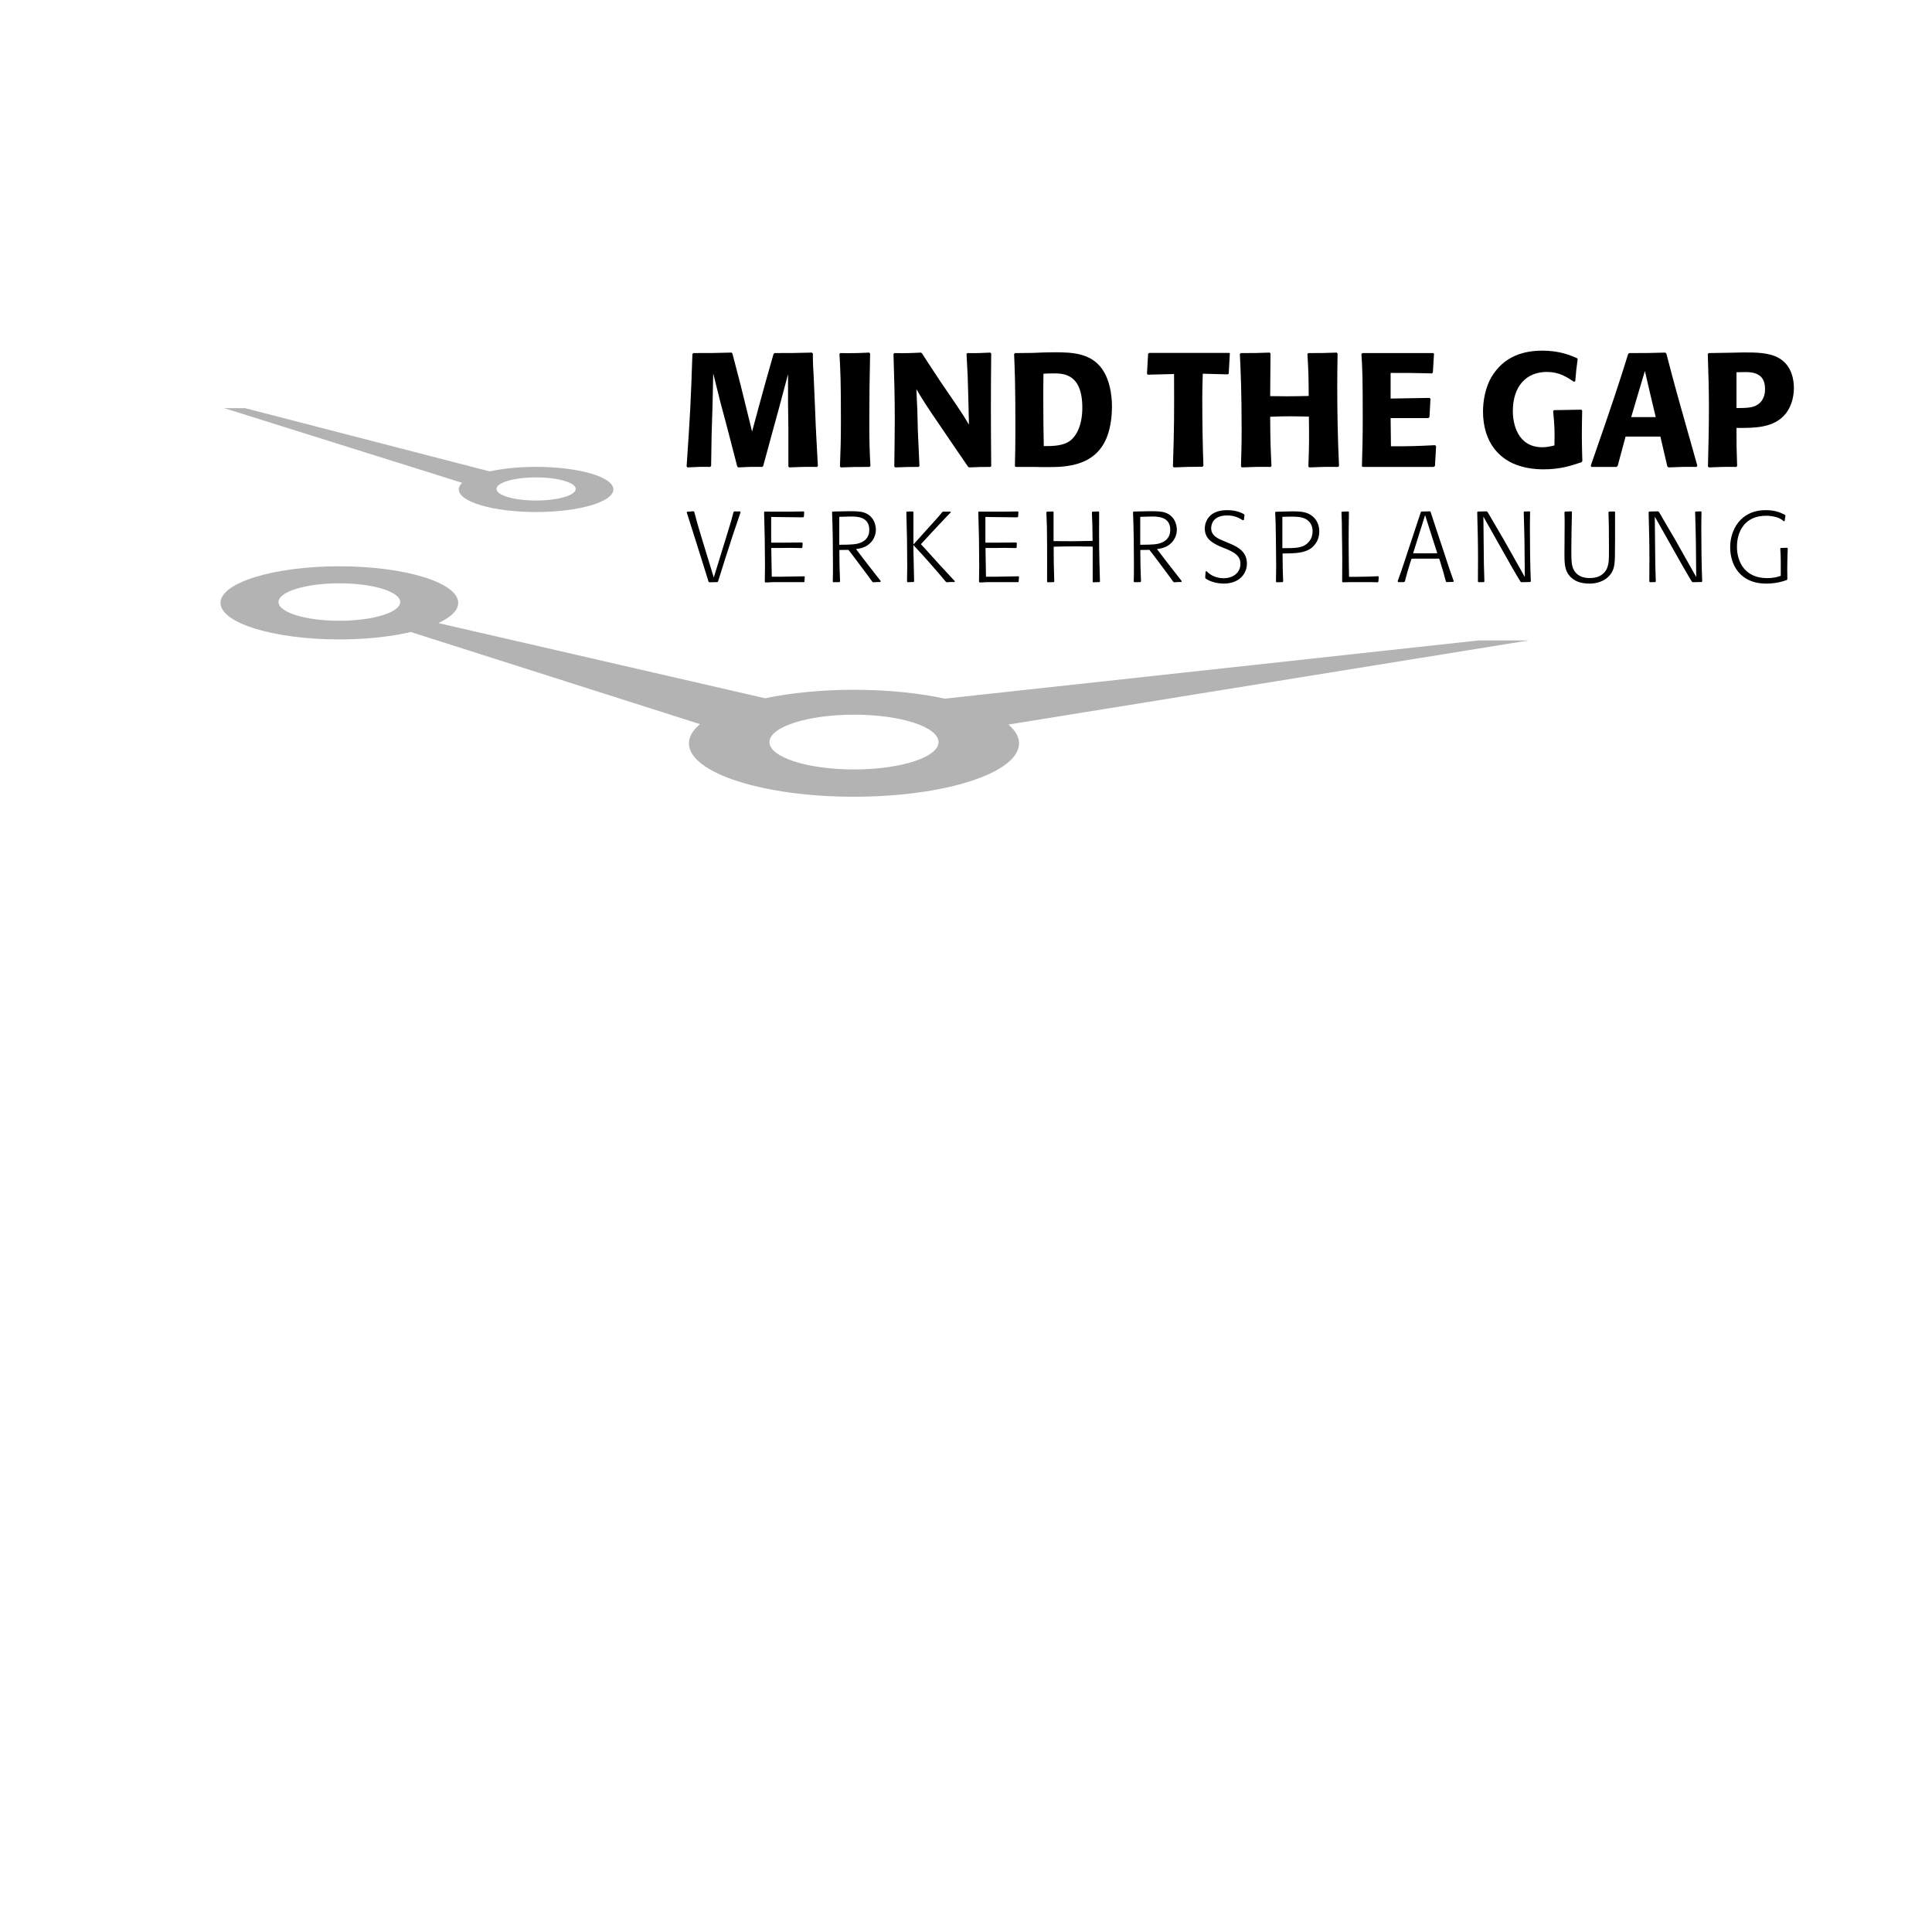 <?xml version="1.0" encoding="utf-8"?>
<!-- Generator: Adobe Illustrator 16.0.4, SVG Export Plug-In . SVG Version: 6.00 Build 0)  -->
<!DOCTYPE svg PUBLIC "-//W3C//DTD SVG 1.1//EN" "http://www.w3.org/Graphics/SVG/1.1/DTD/svg11.dtd">
<svg version="1.1" id="Ebene_1" xmlns="http://www.w3.org/2000/svg" xmlns:xlink="http://www.w3.org/1999/xlink" x="0px" y="0px"
	 width="366px" height="366px" viewBox="0 0 366 366" enable-background="new 0 0 366 366" xml:space="preserve">
<g>
	<path d="M153.991,66.979c0,1.802,0.031,2.169,0.184,5.01c0.092,1.924,0.152,3.849,0.244,5.773c0.122,3.513,0.336,7.026,0.52,10.509
		l-0.152,0.183c-2.353-0.031-3.178,0-5.285,0.092l-0.152-0.184v-7.332l-0.062-4.674v-5.468l-1.711,6.415l-1.222,4.46l-1.772,6.507
		l-0.183,0.183c-2.138-0.031-2.658,0-4.552,0.092l-0.183-0.184l-2.047-7.881l-1.161-4.338l-1.344-5.407l-0.122,5.773l-0.184,5.926
		l-0.091,5.835l-0.184,0.183c-1.771-0.031-2.352,0-4.307,0.092l-0.153-0.184c0.672-9.806,0.794-12.158,1.1-21.292l0.184-0.183
		c3.421,0,3.971,0,7.24-0.092l0.153,0.184l1.527,5.865l0.855,3.452l1.344,5.468l1.436-5.315l1.222-4.43l1.406-4.949l0.183-0.183
		c3.392,0,3.91,0,7.088-0.092L153.991,66.979z"/>
	<path d="M164.834,66.979c-0.092,4.215-0.152,8.431-0.152,12.646c0,4.43,0.061,5.835,0.214,8.646l-0.184,0.183
		c-2.535,0-3.146,0-5.438,0.092l-0.152-0.184c0.122-3.177,0.183-5.041,0.183-8.645c0-7.79-0.091-9.348-0.274-12.647l0.122-0.183
		c2.199,0.03,2.902,0.03,5.529-0.092L164.834,66.979z"/>
	<path d="M187.775,66.979c-0.031,3.421-0.061,6.812-0.061,10.233c0,3.666,0.029,6.66,0.061,11.089l-0.152,0.153
		c-1.619,0-2.17,0-4.033,0.092l-0.214-0.153l-2.719-3.971l-3.055-4.491c-2.077-3.024-2.566-3.818-4.002-6.201l0.184,4.093
		l0.092,3.757l0.305,6.69l-0.152,0.183c-1.771,0-2.413,0-4.46,0.092l-0.152-0.184c0.03-2.963,0.091-5.957,0.091-8.951
		c0-4.093-0.091-7.606-0.244-12.341l0.153-0.183c2.229,0.03,2.627,0.03,5.04-0.092l0.214,0.153c0.764,1.222,1.222,1.894,3.513,5.376
		l2.78,4.063c1.558,2.322,1.711,2.566,2.597,4.063l-0.122-5.041l-0.122-4.216l-0.214-4.124l0.152-0.183
		c1.894,0.03,2.414,0,4.337-0.092L187.775,66.979z"/>
	<path d="M192.449,88.454l-0.184-0.122c0.061-2.505,0.092-4.308,0.092-7.301c0-8.462-0.123-11.028-0.244-13.96l0.182-0.183
		l3.238-0.031c1.406-0.061,2.811-0.122,4.217-0.122c3.482,0,7.422,0.122,9.5,3.91c0.764,1.375,1.404,3.574,1.404,6.446
		c0,1.375-0.182,3.818-1.008,5.834c-2.23,5.438-7.758,5.56-11.18,5.56c-0.795,0-1.619,0-2.414-0.031H192.449z M202.865,83.383
		c0.732-0.611,2.17-2.322,2.17-6.14c0-6.507-3.637-6.507-5.5-6.507c-0.611,0-1.252,0.03-1.863,0.061
		c-0.031,1.649-0.031,3.299-0.031,4.949c0,2.933,0.031,5.773,0.092,8.767C199.383,84.513,201.49,84.513,202.865,83.383z"/>
	<path d="M227.854,70.797c-0.061,1.955-0.092,2.902-0.092,4.582c0,4.308,0.061,8.584,0.213,12.861l-0.182,0.183
		c-2.537,0-3.146,0.031-5.408,0.123l-0.184-0.184c0.244-7.576,0.244-9.5,0.215-17.504l-4.98,0.122l-0.152-0.183l0.215-3.757
		l0.213-0.184h15.121l0.152,0.092l-0.213,3.818l-0.184,0.153L227.854,70.797z"/>
	<path d="M253.391,66.979c-0.031,2.352-0.061,3.788-0.061,5.926c0,5.132,0.092,10.233,0.336,15.366l-0.152,0.183
		c-2.598-0.031-3.209,0-5.5,0.092l-0.152-0.184c0.152-4.307,0.152-5.315,0.092-9.439c-1.223-0.031-2.443-0.062-3.666-0.062
		c-1.191,0-2.32,0.031-3.666,0.092c0.031,4.43,0.062,5.529,0.244,9.317l-0.152,0.183c-2.688-0.031-3.238,0-5.467,0.092l-0.154-0.184
		c0.062-2.566,0.123-4.063,0.123-6.812c0-7.576-0.184-11.333-0.336-14.48l0.184-0.183c2.656,0,3.115,0,5.467-0.092l0.154,0.184
		l-0.062,8.064c1.07,0,2.17,0.031,3.238,0.031c1.375,0,2.719-0.031,4.062-0.061c-0.029-3.605-0.029-4.491-0.244-7.943l0.154-0.183
		c2.564,0,2.963,0,5.406-0.092L253.391,66.979z"/>
	<path d="M272.055,84.544l-0.213,3.727l-0.246,0.183h-13.439l-0.154-0.122c0.092-3.208,0.154-5.132,0.154-8.981
		c0-8.187-0.062-9.317-0.246-12.28l0.184-0.183h13.412l0.152,0.122l-0.215,3.543l-0.152,0.184c-3.695-0.092-4.398-0.092-7.852-0.092
		v4.857l7.393-0.122l0.154,0.184l-0.184,3.452l-0.215,0.184h-7.148l0.062,5.346c3.91,0,4.766-0.031,8.369-0.214L272.055,84.544z"/>
	<path d="M299.668,83.108c0,1.405,0.062,2.81,0.092,4.215l-0.152,0.245c-2.139,0.703-4.062,1.344-7.209,1.344
		c-1.895,0-3.207-0.275-4.094-0.519c-1.191-0.336-3.422-1.069-5.225-3.391c-1.373-1.771-2.137-4.185-2.137-7.056
		c0-2.047,0.457-4.521,1.557-6.446c2.414-4.094,6.232-5.071,9.715-5.071c3.178,0,5.225,0.855,6.506,1.405l0.154,0.184
		c-0.244,1.833-0.307,2.321-0.459,4.215l-0.244,0.092c-1.436-0.947-2.811-1.863-5.133-1.863c-3.848,0-6.445,2.627-6.445,7.454
		c0,2.291,0.855,6.812,5.59,6.812c0.855,0,1.467-0.152,2.291-0.336c0.062-2.78,0.031-3.513-0.244-6.507l0.154-0.183l5.191-0.092
		l0.154,0.184c-0.031,1.558-0.062,3.085-0.062,4.613V83.108z"/>
	<path d="M315.676,66.979c1.74,6.72,2.168,8.156,5.865,21.23l-0.152,0.245c-2.475-0.031-3.086,0-5.316,0.092l-0.213-0.184
		l-1.314-5.651h-6.598l-1.496,5.56l-0.215,0.183h-4.766l-0.121-0.214c4.49-12.891,5.467-15.977,7.086-21.17l0.215-0.183
		c3.268,0,3.879,0,6.811-0.092L315.676,66.979z M313.66,79.015l-1.131-4.766l-0.916-3.971l-1.07,3.574l-1.527,5.163H313.66z"/>
	<path d="M330.277,66.765c2.291,0,4.887,0,6.721,1.069c2.535,1.436,2.84,4.338,2.84,5.651c0,2.139-0.732,3.88-1.588,4.918
		c-2.199,2.688-5.865,2.688-9.287,2.658c0,3.116,0,3.879,0.123,7.209l-0.152,0.183c-2.445-0.031-2.934,0-5.193,0.092l-0.184-0.184
		c0.092-3.727,0.184-7.423,0.184-11.15c0-3.513-0.092-6.171-0.215-10.142l0.184-0.183l3.881-0.061L330.277,66.765z M328.963,77.304
		c1.834,0,2.963-0.061,3.789-0.52c1.619-0.886,1.619-2.658,1.619-3.085c0-1.771-0.734-3.146-3.422-3.208
		c-0.672,0-1.314,0-1.986,0.031V77.304z"/>
	<path d="M135.899,110.274l-1.531,0.038l-0.132-0.094l-1.286-4.122l-1.607-5.104l-1.248-3.914l0.076-0.132l1.248-0.094l0.094,0.094
		c0.548,2.099,0.737,2.723,1.399,4.916l2.306,7.543l2.76-8.961c0.416-1.342,0.548-1.758,0.983-3.441l0.132-0.113h1.115l0.095,0.132
		l-1.494,4.405l-1.475,4.575l-1.305,4.14L135.899,110.274z"/>
	<path d="M152.312,110.274h-5.766l-1.532,0.076l-0.132-0.132c0.019-1.21,0.038-1.928,0.038-2.931c0-3.422-0.057-6.844-0.17-10.266
		l0.113-0.113l1.324,0.019h3.384l2.666-0.038l0.113,0.095l-0.057,0.907l-0.151,0.114l-4.973-0.057l-1.077-0.019v4.877h1.872
		l3.97-0.038l0.113,0.113l-0.038,0.851l-0.17,0.095c-0.756-0.019-1.247-0.038-2.004-0.038c-0.643,0-1.285,0-1.929,0.019h-1.796
		l0.095,5.445h1.645l4.538-0.076l0.075,0.114l-0.075,0.926L152.312,110.274z"/>
	<path d="M160.463,96.851c1.588-0.019,2.477,0,3.271,0.265c2.137,0.756,2.193,2.911,2.193,3.233c0,1.021-0.454,1.909-1.002,2.458
		c-0.889,0.926-1.929,1.097-2.761,1.21l1.38,1.815c0.436,0.567,0.852,1.116,1.286,1.664c0.283,0.378,1.701,2.193,2.022,2.59
		l-0.075,0.17h-0.624c-0.246,0.019-0.473,0.038-0.719,0.057l-0.188-0.113c-0.907-1.267-1.097-1.512-2.798-3.781
		c-1.361-1.815-1.475-1.947-1.721-2.25l-1.721,0.019c0.02,2.627,0.02,3.346,0.133,5.974l-0.113,0.113l-1.153,0.019l-0.114-0.114
		c0.038-1.304,0.038-1.89,0.038-2.968c0-3.403-0.038-6.806-0.17-10.19l0.113-0.113L160.463,96.851z M158.989,103.203
		c2.325-0.019,3.195-0.057,4.046-0.397c0.604-0.246,1.645-0.832,1.645-2.439c0-2.514-2.401-2.514-3.46-2.514
		c-0.718,0-1.398,0.038-2.23,0.057V103.203z"/>
	<path d="M173.078,110.255l-1.135,0.038l-0.113-0.114c0.019-1.267,0.038-1.947,0.038-2.987c0-3.384-0.058-6.787-0.171-10.171
		l0.095-0.113l1.135-0.019l0.113,0.113v6.145l2.552-2.836c2.042-2.25,2.269-2.496,2.931-3.327l0.17-0.057h1.381l0.057,0.113
		c-0.908,0.926-1.153,1.191-3.422,3.611l-2.25,2.439l1.04,1.134c1.776,1.985,3.572,3.951,5.388,5.88l-0.057,0.151h-0.756
		c-0.228,0.019-0.454,0.038-0.681,0.057l-0.208-0.094c-1.985-2.382-4.027-4.708-6.164-6.976l0.151,6.919L173.078,110.255z"/>
	<path d="M192.895,110.274h-5.768l-1.531,0.076l-0.133-0.132c0.02-1.21,0.039-1.928,0.039-2.931c0-3.422-0.057-6.844-0.17-10.266
		l0.113-0.113l1.322,0.019h3.385l2.666-0.038l0.113,0.095l-0.057,0.907l-0.152,0.114l-4.971-0.057l-1.078-0.019v4.877h1.871
		l3.971-0.038l0.113,0.113l-0.037,0.851l-0.17,0.095c-0.758-0.019-1.248-0.038-2.004-0.038c-0.645,0-1.287,0-1.93,0.019h-1.795
		l0.094,5.445h1.645l4.537-0.076l0.076,0.114l-0.076,0.926L192.895,110.274z"/>
	<path d="M208.268,110.274l-1.154,0.038L207,110.198v-6.655c-1.096-0.019-2.211-0.038-3.309-0.038c-1.285,0-2.23,0.019-4.082,0.057
		c0,2.685,0.018,3.29,0.113,6.617l-0.113,0.095l-1.135,0.038l-0.113-0.113c0-2.836,0.018-4.669,0-6.73
		c0-3.157-0.039-4.197-0.133-6.428l0.113-0.113l1.135-0.038l0.113,0.113v5.502c3.006,0.038,3.855,0.038,7.393-0.038
		c-0.02-2.533-0.039-3.195-0.133-5.426l0.113-0.113l1.152-0.038l0.113,0.132c-0.037,6.031-0.018,7.468,0.152,13.158L208.268,110.274
		z"/>
	<path d="M217.479,96.851c1.588-0.019,2.477,0,3.27,0.265c2.137,0.756,2.193,2.911,2.193,3.233c0,1.021-0.453,1.909-1.002,2.458
		c-0.889,0.926-1.928,1.097-2.76,1.21l1.379,1.815c0.436,0.567,0.852,1.116,1.287,1.664c0.283,0.378,1.701,2.193,2.021,2.59
		l-0.074,0.17h-0.625c-0.246,0.019-0.473,0.038-0.719,0.057l-0.188-0.113c-0.908-1.267-1.098-1.512-2.799-3.781
		c-1.361-1.815-1.475-1.947-1.721-2.25l-1.721,0.019c0.02,2.627,0.02,3.346,0.133,5.974l-0.113,0.113l-1.152,0.019l-0.115-0.114
		c0.039-1.304,0.039-1.89,0.039-2.968c0-3.403-0.039-6.806-0.17-10.19l0.113-0.113L217.479,96.851z M216.004,103.203
		c2.324-0.019,3.195-0.057,4.045-0.397c0.605-0.246,1.645-0.832,1.645-2.439c0-2.514-2.4-2.514-3.459-2.514
		c-0.719,0-1.398,0.038-2.23,0.057V103.203z"/>
	<path d="M228.578,108.213c0.227,0.208,0.396,0.397,0.756,0.624c0.719,0.473,1.588,0.7,2.459,0.7c1.947,0,3.195-1.153,3.195-2.723
		c0-1.475-1.041-2.098-2.459-2.722l-1.512-0.624c-1.191-0.567-2.779-1.323-2.779-3.346c0-1.078,0.51-2.117,1.398-2.741
		c0.889-0.605,1.986-0.737,2.875-0.737c1.662,0,2.646,0.491,3.137,0.756l0.113,0.151l-0.113,0.927l-0.188,0.094
		c-0.645-0.397-1.475-0.926-2.988-0.926c-2.646,0-3.025,1.683-3.025,2.401c0,1.437,1.191,1.966,2.516,2.496l1.342,0.567
		c1.135,0.529,2.912,1.361,2.912,3.648c0,1.91-1.418,3.8-4.406,3.8c-0.773,0-2.324-0.189-3.422-0.964l-0.074-0.189l0.074-1.153
		L228.578,108.213z"/>
	<path d="M242.988,110.274l-1.172,0.038l-0.096-0.132c0.02-1.191,0.039-1.89,0.039-2.987c0-0.794-0.059-4.764-0.059-5.653
		c-0.037-2.496-0.037-2.609-0.131-4.5l0.131-0.095l2.496-0.057l0.662-0.019c1.494,0.019,2.816,0.038,3.932,1.059
		c0.549,0.51,1.135,1.399,1.135,2.741c0,1.55-0.756,2.552-1.438,3.101c-1.285,1.021-3.213,1.059-5.084,1.078h-0.436
		c0.02,2.685,0.037,3.327,0.113,5.312L242.988,110.274z M242.932,103.846c2.703,0,4.045,0,5.084-1.286
		c0.455-0.567,0.645-1.229,0.645-1.929c0-1.059-0.492-1.683-0.795-1.947c-0.793-0.756-2.08-0.813-3.119-0.813
		c-0.359,0-0.719,0.019-1.098,0.019l-0.717,0.019V103.846z"/>
	<path d="M261.008,110.312l-1.361-0.038h-3.686l-1.588,0.038l-0.113-0.113c0-1.342,0.018-2.666,0.018-4.008l-0.018-2.439
		l-0.039-2.477c-0.018-2.344-0.018-2.59-0.094-4.235l0.113-0.113l1.191-0.038l0.113,0.113c-0.037,2.174-0.057,3.744-0.057,5.577
		c0,2.231,0.037,4.462,0.076,6.693h1.096c2.344-0.019,2.816-0.038,4.424-0.113l0.113,0.132l-0.076,0.907L261.008,110.312z"/>
	<path d="M275.303,110.236l-1.285,0.038l-0.113-0.132c-0.436-1.645-0.549-2.08-1.115-3.857l-0.152-0.454h-4.857l-0.379,0.019
		l-0.227,0.681c-0.529,1.701-0.643,2.08-1.039,3.63l-0.152,0.113h-1.115l-0.094-0.17c0.662-1.815,0.85-2.363,1.475-4.292l2.91-8.791
		l0.115-0.113l1.605-0.038l0.133,0.095l1.021,3.12l1.398,4.197c0.945,2.931,1.229,3.762,1.967,5.823L275.303,110.236z
		 M267.703,104.81c0.719,0.019,1.438,0.019,2.156,0.019c0.812,0,1.568-0.019,2.42-0.019l-2.307-7.222L267.703,104.81z"/>
	<path d="M289.883,110.255l-1.682,0.038l-0.152-0.095c-0.303-0.473-0.756-1.248-1.795-3.044l-5.238-9.283
		c0.02,1.872,0.039,3.744,0.057,5.615c0.02,3.309,0.039,3.706,0.133,6.655l-0.113,0.132l-1.002,0.019l-0.113-0.114
		c0-1.418,0.02-2.817,0.02-4.235c0-3.1-0.057-5.237-0.152-8.923l0.113-0.113l1.664-0.038l0.17,0.114
		c0.379,0.605,0.398,0.643,0.869,1.475c0.588,1.021,1.324,2.269,2.25,3.838l3.951,7.014c-0.037-5.917-0.057-7.449-0.207-12.308
		l0.094-0.094l1.002-0.038l0.113,0.095c-0.018,0.983-0.037,1.777-0.037,2.987c0,3.176,0.037,7.07,0.17,10.19L289.883,110.255z"/>
	<path d="M305.957,97.002v5.143l-0.02,2.496c0,1.078-0.02,2.136-0.227,2.893c-0.453,1.664-2.061,3.025-4.65,3.025
		c-0.775,0-1.588-0.132-2.232-0.397c-0.756-0.303-1.475-0.908-1.871-1.607c-0.586-1.021-0.586-2.345-0.586-3.611l0.037-5.653
		c0-0.737,0-1.172-0.037-2.25l0.113-0.132l1.211-0.038l0.094,0.114c-0.057,2.646-0.113,4.953-0.113,7.26
		c0,1.909,0.02,2.93,0.492,3.762c0.812,1.418,2.268,1.494,2.986,1.494c0.643,0,1.834-0.057,2.703-0.983
		c0.416-0.435,0.568-0.813,0.625-1.002c0.32-0.87,0.32-1.531,0.32-3.649c0-3.97-0.018-4.48-0.094-6.825l0.113-0.132l1.021-0.019
		L305.957,97.002z"/>
	<path d="M322.352,110.255l-1.682,0.038l-0.152-0.095c-0.303-0.473-0.756-1.248-1.795-3.044l-5.238-9.283
		c0.02,1.872,0.039,3.744,0.057,5.615c0.02,3.309,0.039,3.706,0.133,6.655l-0.113,0.132l-1.002,0.019l-0.113-0.114
		c0-1.418,0.02-2.817,0.02-4.235c0-3.1-0.057-5.237-0.152-8.923l0.113-0.113l1.664-0.038l0.17,0.114
		c0.379,0.605,0.398,0.643,0.869,1.475c0.588,1.021,1.324,2.269,2.25,3.838l3.951,7.014c-0.037-5.917-0.057-7.449-0.207-12.308
		l0.094-0.094l1.002-0.038l0.113,0.095c-0.018,0.983-0.037,1.777-0.037,2.987c0,3.176,0.037,7.07,0.17,10.19L322.352,110.255z"/>
	<path d="M338.5,109.877c-1.682,0.605-3.082,0.681-3.855,0.681c-0.852,0-4.066,0-5.861-2.949c-0.889-1.456-1.021-3.139-1.021-3.933
		c0-3.176,1.871-7.033,6.75-7.033c1.852,0,2.836,0.491,3.629,0.889l0.096,0.151l-0.152,1.002l-0.131,0.076
		c-0.416-0.321-0.682-0.548-1.4-0.775c-0.586-0.17-1.248-0.284-1.984-0.284c-3.99,0-5.521,2.893-5.521,5.898
		c0,2.817,1.494,5.917,5.691,5.917c1.418,0,2.117-0.265,2.609-0.435v-1.513v-1.115c0-0.964-0.02-1.456-0.096-2.552l0.096-0.095
		l1.209-0.038l0.113,0.113c-0.057,1.645-0.094,2.609-0.094,3.951c0,0.624,0,1.248,0.02,1.872L338.5,109.877z"/>
</g>
<g>
	<path fill="#B3B3B3" d="M101.553,88.443c-3.299,0-6.337,0.324-8.785,0.862L46.424,77.319h-3.951l45.078,14.146
		c-0.411,0.395-0.641,0.813-0.641,1.249c0,2.367,6.562,4.286,14.643,4.286c8.098,0,14.647-1.919,14.647-4.286
		C116.201,90.357,109.651,88.443,101.553,88.443z M101.553,94.816c-4.138,0-7.501-0.972-7.501-2.191
		c0-1.215,3.363-2.185,7.501-2.185c4.146,0,7.515,0.97,7.515,2.185C109.068,93.845,105.699,94.816,101.553,94.816z"/>
	<path fill="#B3B3B3" d="M191.043,137.257l98.531-15.928h-9.516l-101.057,11.022c-4.939-1.059-10.854-1.677-17.217-1.677
		c-6.211,0-11.984,0.593-16.849,1.605l-61.891-14.242c2.372-1.098,3.76-2.415,3.76-3.83c0-3.828-10.082-6.927-22.513-6.927
		c-12.435,0-22.518,3.099-22.518,6.927c0,3.824,10.083,6.927,22.518,6.927c5.086,0,9.769-0.526,13.534-1.403l54.788,17.45
		c-1.34,1.128-2.101,2.35-2.101,3.629c0,5.592,14,10.125,31.271,10.125c17.267,0,31.266-4.533,31.266-10.125
		C193.051,139.558,192.318,138.365,191.043,137.257z M64.292,117.599c-6.374,0-11.53-1.587-11.53-3.548
		c0-1.957,5.156-3.548,11.53-3.548c6.366,0,11.527,1.591,11.527,3.548C75.82,116.012,70.659,117.599,64.292,117.599z
		 M161.785,145.765c-8.843,0-16.013-2.321-16.013-5.182c0-2.873,7.17-5.194,16.013-5.194c8.839,0,16.009,2.321,16.009,5.194
		C177.793,143.444,170.624,145.765,161.785,145.765z"/>
</g>
</svg>
